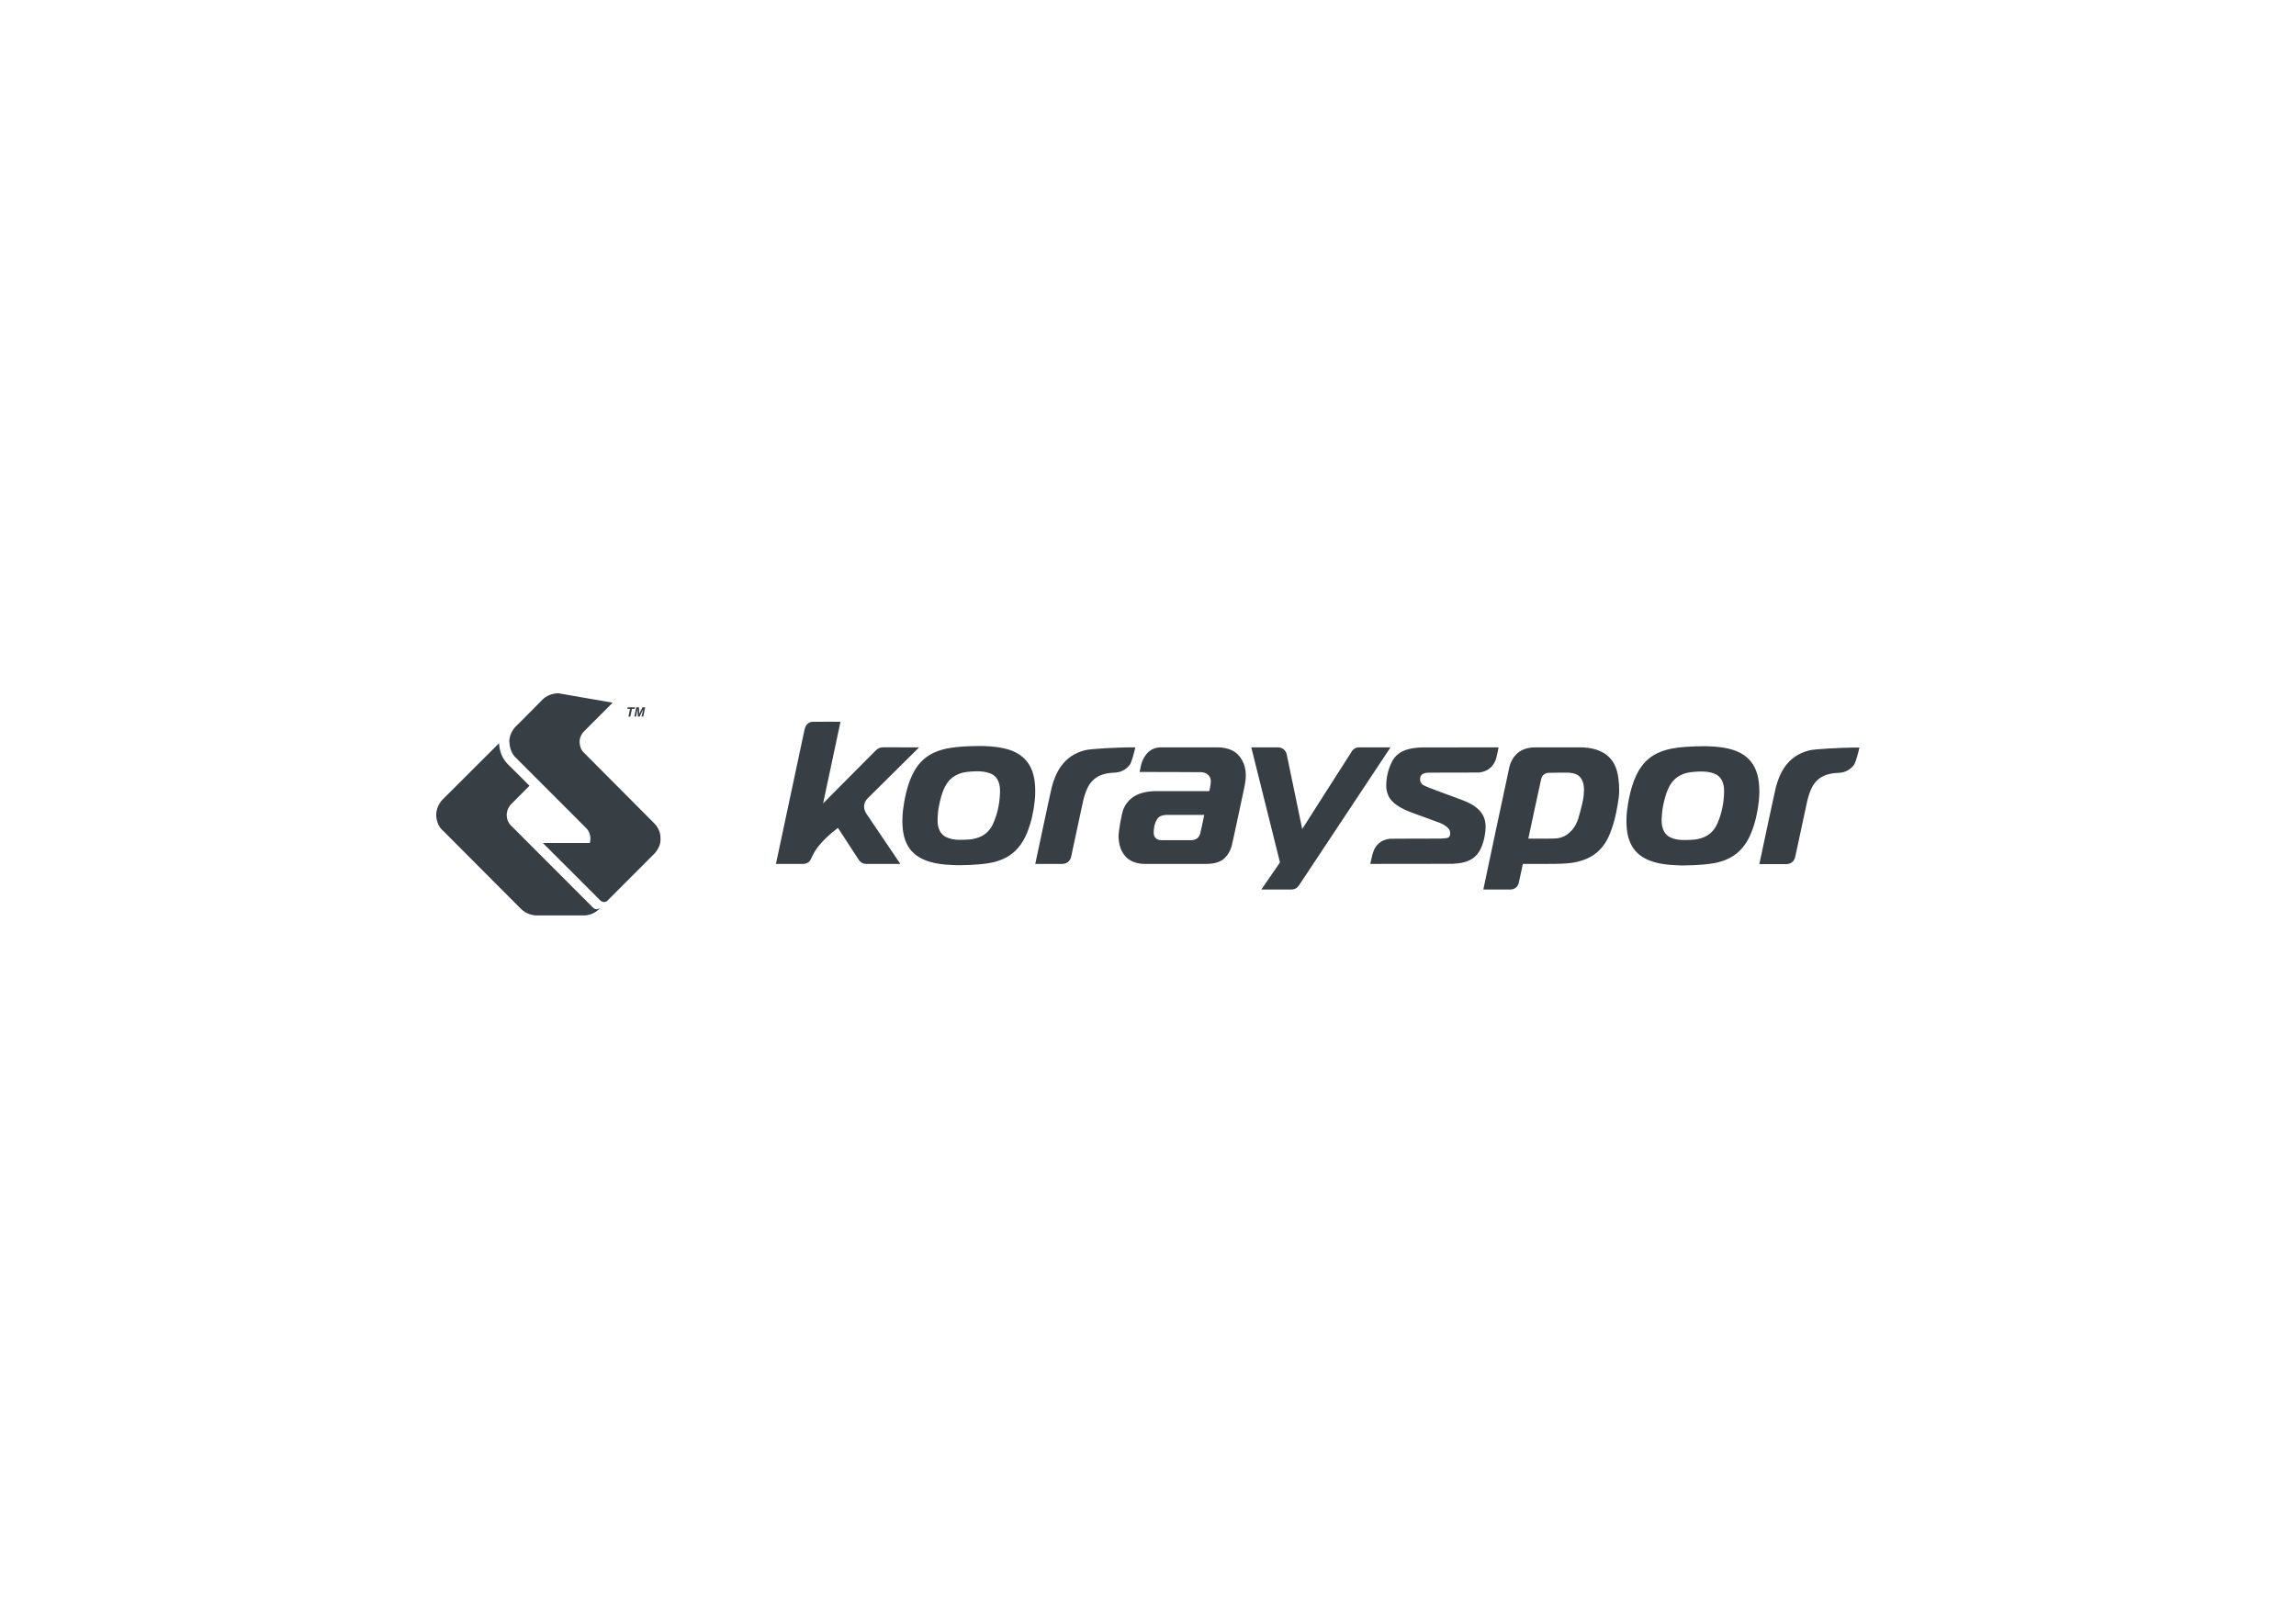 <?xml version="1.0" encoding="UTF-8"?>
<svg width="500px" height="350px" viewBox="0 0 500 350" version="1.1" xmlns="http://www.w3.org/2000/svg" xmlns:xlink="http://www.w3.org/1999/xlink">
    <!-- Generator: Sketch 50.2 (55047) - http://www.bohemiancoding.com/sketch -->
    <title>proje-img-logos</title>
    <desc>Created with Sketch.</desc>
    <defs></defs>
    <g id="Page-1" stroke="none" stroke-width="1" fill="none" fill-rule="evenodd">
        <g id="proje-img-logos" fill="#373E44">
            <g id="Korayspor" transform="translate(95, 151)">
                <path d="M308.514,11.816 C306.196,11.839 300.085,12.118 298.979,12.443 C296.78,12.989 294.979,14.152 293.67,16.032 C292.723,17.394 292.124,18.914 291.722,20.51 C291.421,21.7 288.228,36.745 288.131,37.203 L293.965,37.203 C294.995,37.203 295.736,36.607 295.951,35.605 C296.288,34.027 297.957,26.261 298.453,23.957 C298.704,22.793 299.012,21.648 299.548,20.58 C300.102,19.473 300.903,18.605 302.025,18.052 C303.089,17.525 304.233,17.373 305.399,17.323 C306.767,17.263 307.877,16.7 308.715,15.615 C309.165,15.031 309.793,12.438 309.922,11.815 C309.438,11.815 308.976,11.811 308.514,11.816 Z M167.005,27.641 C166.802,28.585 166.617,29.535 166.387,30.472 C166.145,31.458 165.438,31.985 164.424,31.987 C162.271,31.989 160.116,31.991 157.96,31.985 C157.51,31.983 157.075,31.899 156.724,31.581 C156.372,31.264 156.242,30.842 156.241,30.396 C156.24,29.368 156.416,28.371 156.949,27.466 C157.315,26.847 157.911,26.607 158.586,26.521 C158.861,26.485 159.141,26.479 159.42,26.479 C161.957,26.474 164.494,26.476 167.031,26.476 L167.252,26.476 C167.167,26.877 167.087,27.26 167.005,27.641 Z M173.227,12.394 C172.236,11.935 171.183,11.774 170.105,11.771 C165.971,11.765 161.837,11.765 157.704,11.776 C157.344,11.778 156.976,11.838 156.628,11.934 C155.542,12.242 154.77,12.959 154.191,13.905 C153.746,14.633 153.496,15.43 153.353,16.268 C153.303,16.552 153.236,16.831 153.172,17.135 C153.267,17.135 166.408,17.146 166.684,17.178 C167.189,17.235 167.667,17.377 168.058,17.723 C168.565,18.171 168.729,18.767 168.676,19.405 C168.631,19.97 168.496,20.526 168.407,21.086 C168.38,21.257 168.309,21.309 168.129,21.307 C164.4,21.301 160.672,21.303 156.942,21.302 C155.897,21.302 154.862,21.385 153.848,21.66 C151.964,22.17 150.552,23.252 149.717,25.046 C149.249,26.054 148.547,30.23 148.582,31.254 C148.622,32.393 148.826,33.491 149.378,34.501 C149.812,35.298 150.399,35.951 151.192,36.407 C152.157,36.962 153.214,37.153 154.308,37.154 C158.744,37.16 163.18,37.158 167.617,37.156 C168.387,37.154 169.151,37.089 169.897,36.879 C170.575,36.688 171.193,36.384 171.702,35.888 C172.431,35.174 172.917,34.308 173.196,33.339 C173.434,32.516 175.572,22.386 175.957,20.564 C176.166,19.575 176.331,18.586 176.293,17.57 C176.253,16.5 176.018,15.487 175.486,14.553 C174.949,13.61 174.227,12.856 173.227,12.394 Z M249.934,21.347 C249.903,22.271 249.775,23.184 249.552,24.08 C249.282,25.165 249.02,26.256 248.687,27.322 C248.345,28.419 247.782,29.412 246.934,30.211 C246.124,30.974 245.178,31.463 244.061,31.582 C243.7,31.618 243.335,31.645 242.971,31.646 C241.329,31.654 237.91,31.65 237.824,31.65 C238.104,30.339 240.37,19.674 240.63,18.644 C240.839,17.82 241.406,17.387 242.251,17.314 C242.5,17.292 245.238,17.274 246.355,17.286 C246.908,17.29 247.453,17.371 247.983,17.539 C248.827,17.806 249.34,18.401 249.655,19.197 C249.928,19.889 249.96,20.614 249.934,21.347 Z M257.181,17.135 C256.57,14.655 255.031,13.037 252.607,12.263 C251.424,11.887 250.2,11.775 248.967,11.771 C245.763,11.766 242.558,11.769 239.353,11.771 C238.748,11.771 238.149,11.832 237.56,11.977 C236.622,12.21 235.797,12.649 235.129,13.353 C234.39,14.133 233.925,15.07 233.686,16.104 C233.283,17.841 228.149,42.141 228.023,42.735 C228.079,42.735 232.025,42.738 233.969,42.733 C234.782,42.73 235.533,42.148 235.727,41.342 C235.931,40.497 236.51,37.707 236.627,37.158 C236.708,37.158 241.314,37.17 243.55,37.152 C244.522,37.143 245.495,37.092 246.466,37.018 C247.627,36.931 248.762,36.688 249.86,36.296 C250.919,35.919 251.896,35.392 252.756,34.661 C254.053,33.558 254.943,32.173 255.578,30.61 C256.203,29.068 256.66,27.474 256.983,25.845 C257.19,24.802 257.368,23.753 257.513,22.7 C257.639,21.774 257.623,20.837 257.572,19.902 C257.52,18.968 257.405,18.042 257.181,17.135 Z M278.982,28.377 C278.329,29.855 277.275,30.928 275.722,31.467 C275.069,31.694 274.397,31.845 273.708,31.888 C272.971,31.933 272.231,31.968 271.493,31.954 C270.521,31.933 269.564,31.791 268.682,31.344 C267.894,30.942 267.393,30.295 267.114,29.47 C266.866,28.735 266.833,27.976 266.867,27.211 C266.906,26.288 266.989,25.371 267.183,24.466 C267.444,23.242 267.729,22.028 268.238,20.876 C268.782,19.647 269.557,18.62 270.754,17.954 C271.504,17.537 272.312,17.287 273.159,17.185 C273.851,17.1 274.552,17.04 275.25,17.031 C276.288,17.019 277.319,17.099 278.304,17.479 C279.289,17.86 279.902,18.574 280.218,19.564 C280.408,20.156 280.46,20.767 280.457,21.383 C280.425,23.811 279.967,26.153 278.982,28.377 Z M288.024,19.43 C287.897,18.293 287.633,17.193 287.121,16.163 C286.699,15.311 286.132,14.567 285.411,13.946 C284.499,13.162 283.442,12.643 282.3,12.291 C281.016,11.896 279.694,11.711 278.36,11.608 C276.926,11.498 275.491,11.51 274.055,11.556 C272.654,11.6 271.259,11.706 269.87,11.905 C268.54,12.095 267.254,12.426 266.032,12.996 C264.627,13.653 263.459,14.597 262.532,15.842 C261.578,17.121 260.951,18.558 260.473,20.068 C260.075,21.32 259.782,22.599 259.564,23.894 C259.383,24.954 259.239,26.02 259.208,27.098 C259.175,28.25 259.202,29.398 259.415,30.535 C259.599,31.527 259.914,32.471 260.431,33.34 C261.294,34.79 262.568,35.74 264.106,36.369 C265.552,36.961 267.075,37.223 268.619,37.356 C269.629,37.443 270.643,37.462 271.313,37.494 C272.41,37.469 273.162,37.463 273.913,37.429 C275.37,37.361 276.821,37.25 278.26,36.996 C279.489,36.779 280.663,36.406 281.767,35.818 C282.769,35.285 283.638,34.586 284.378,33.726 C285.21,32.759 285.839,31.669 286.319,30.492 C287.228,28.265 287.744,25.939 288.009,23.558 C288.162,22.187 288.178,20.807 288.024,19.43 Z M200.929,11.773 C200.331,11.776 199.833,12.032 199.475,12.512 C199.258,12.802 188.799,29.236 188.586,29.567 C188.567,29.508 185.461,14.583 185.225,13.384 C185.033,12.415 184.269,11.77 183.285,11.77 L177.49,11.77 C177.511,11.861 182.633,32.403 183.7,36.667 C183.731,36.789 183.717,36.878 183.645,36.981 C182.344,38.857 179.707,42.684 179.678,42.735 C179.767,42.735 184.089,42.733 186.187,42.737 C186.923,42.738 187.485,42.416 187.884,41.82 C189.244,39.778 207.572,12.137 207.814,11.77 C207.745,11.77 203.175,11.765 200.929,11.773 Z M151.031,15.568 C151.482,14.986 152.109,12.391 152.239,11.769 C151.755,11.769 151.294,11.766 150.832,11.77 C148.514,11.792 142.402,12.072 141.297,12.397 C139.098,12.944 137.295,14.107 135.988,15.987 C135.04,17.349 134.442,18.87 134.038,20.464 C133.737,21.655 130.546,36.699 130.449,37.157 L136.283,37.157 C137.313,37.157 138.054,36.562 138.268,35.56 C138.605,33.981 140.275,26.216 140.77,23.911 C141.02,22.748 141.329,21.603 141.865,20.533 C142.419,19.427 143.22,18.558 144.341,18.005 C145.406,17.48 146.55,17.328 147.716,17.276 C149.084,17.217 150.194,16.652 151.031,15.568 Z M228.239,27.244 C227.83,26.094 227.055,25.239 226.064,24.558 C225.184,23.953 224.209,23.542 223.222,23.167 C221.512,22.52 216.076,20.581 215.134,20.093 C214.614,19.825 214.286,19.43 214.256,18.828 C214.224,18.188 214.404,17.693 215.146,17.43 C215.578,17.277 216.029,17.277 216.479,17.276 C219.866,17.274 226.983,17.269 227.152,17.248 C228.853,17.036 230.055,16.14 230.694,14.553 C230.917,13.996 231.277,12.118 231.348,11.769 C231.253,11.769 215.084,11.776 214.634,11.791 C213.592,11.826 212.557,11.925 211.547,12.211 C210.054,12.634 208.873,13.467 208.151,14.863 C207.316,16.476 206.913,18.205 206.883,20.018 C206.87,20.736 206.995,21.434 207.264,22.102 C207.643,23.053 208.325,23.747 209.143,24.326 C210.154,25.042 211.269,25.549 212.427,25.971 C214.389,26.689 216.355,27.399 218.314,28.126 C219.006,28.383 219.659,28.717 220.212,29.219 C220.622,29.593 220.855,30.038 220.808,30.608 C220.766,31.118 220.568,31.463 220.049,31.525 C219.609,31.576 219.166,31.641 218.726,31.642 C215.218,31.653 207.828,31.654 207.642,31.679 C205.87,31.91 204.639,32.859 204.051,34.543 C203.759,35.378 203.621,36.268 203.407,37.156 C203.512,37.156 220.882,37.148 221.274,37.134 C222.112,37.106 222.942,37.015 223.757,36.813 C224.688,36.582 225.537,36.194 226.249,35.533 C226.985,34.848 227.45,33.995 227.785,33.064 C228.158,32.028 228.392,30.958 228.485,29.858 C228.559,28.973 228.542,28.092 228.239,27.244 Z M41.858,5.064 L42.273,5.064 L42.624,3.384 L43.207,3.384 L43.277,3.047 L41.688,3.047 L41.618,3.384 L42.21,3.384 L41.858,5.064 Z M43.517,5.064 L43.838,3.379 L43.911,5.064 L44.304,5.064 L45.101,3.391 L44.703,5.064 L45.081,5.064 L45.503,3.047 L44.905,3.047 L44.218,4.46 L44.155,3.047 L43.564,3.047 L43.143,5.064 L43.517,5.064 Z M34.158,46.698 C29.13,41.691 16.309,28.827 16.309,28.827 C16.309,28.827 15.34,27.988 15.34,26.508 C15.34,25.139 16.27,24.19 16.27,24.19 L20.305,20.138 C19.163,18.954 17.772,17.609 15.688,15.542 C13.469,13.342 13.768,10.778 13.669,10.879 C11.274,13.288 1.473,23.054 1.473,23.054 C1.473,23.054 0,24.372 0,26.464 C0,28.856 1.476,29.919 1.476,29.919 C1.476,29.919 14.2,42.674 18.39,46.893 C19.906,48.418 21.753,48.376 21.753,48.376 L32.147,48.376 C34.379,48.376 35.673,46.785 35.673,46.785 C35.673,46.785 34.834,47.371 34.158,46.698 Z M93.258,24.046 C93.393,23.504 93.732,23.092 94.112,22.711 C94.808,22.014 104.999,11.926 105.162,11.769 C105.048,11.769 99.874,11.775 97.347,11.765 C96.69,11.763 96.153,11.99 95.703,12.459 C95.315,12.863 84.33,23.902 84.286,23.945 C84.277,23.938 84.268,23.93 84.26,23.923 C85.516,18.02 86.772,12.12 88.033,6.2 C87.984,6.196 84.004,6.179 82.043,6.2 C81.322,6.206 80.767,6.572 80.442,7.219 C80.305,7.494 80.228,7.804 80.161,8.107 C79.831,9.622 74.06,36.757 73.974,37.157 C74.06,37.157 77.948,37.157 79.831,37.156 C80.693,37.154 81.331,36.774 81.657,35.974 C82.138,34.794 82.826,33.753 83.661,32.799 C84.497,31.845 85.417,30.977 86.394,30.171 C86.749,29.877 87.114,29.597 87.479,29.308 C87.516,29.361 91.102,34.864 91.997,36.237 C92.395,36.846 92.962,37.154 93.689,37.156 C96.085,37.158 100.993,37.157 101.07,37.157 C101.042,37.105 94.355,27.265 93.641,26.168 C93.222,25.523 93.069,24.811 93.258,24.046 Z M121.299,28.332 C120.645,29.808 119.591,30.883 118.039,31.421 C117.386,31.648 116.714,31.8 116.026,31.842 C115.288,31.888 114.549,31.923 113.81,31.908 C112.838,31.888 111.882,31.745 110.999,31.297 C110.211,30.897 109.71,30.251 109.431,29.422 C109.183,28.688 109.151,27.931 109.184,27.165 C109.224,26.24 109.306,25.324 109.5,24.42 C109.761,23.198 110.047,21.981 110.555,20.83 C111.099,19.601 111.874,18.574 113.071,17.908 C113.821,17.49 114.629,17.242 115.475,17.138 C116.169,17.055 116.869,16.993 117.567,16.986 C118.605,16.975 119.637,17.053 120.621,17.433 C121.607,17.813 122.219,18.528 122.534,19.518 C122.724,20.11 122.778,20.72 122.774,21.336 C122.741,23.765 122.284,26.106 121.299,28.332 Z M129.439,16.116 C129.016,15.264 128.449,14.521 127.728,13.901 C126.816,13.115 125.759,12.597 124.617,12.245 C123.333,11.849 122.011,11.664 120.677,11.563 C119.243,11.453 117.808,11.466 116.372,11.509 C114.972,11.554 113.576,11.66 112.188,11.859 C110.858,12.049 109.57,12.38 108.349,12.951 C106.944,13.607 105.776,14.552 104.848,15.795 C103.894,17.075 103.268,18.513 102.789,20.022 C102.392,21.275 102.099,22.553 101.881,23.848 C101.701,24.908 101.556,25.974 101.525,27.052 C101.492,28.204 101.519,29.352 101.731,30.49 C101.916,31.482 102.23,32.424 102.748,33.295 C103.611,34.743 104.885,35.694 106.423,36.324 C107.869,36.916 109.393,37.177 110.937,37.31 C111.946,37.397 112.96,37.416 113.63,37.448 C114.726,37.422 115.479,37.417 116.23,37.383 C117.686,37.315 119.138,37.204 120.576,36.95 C121.806,36.733 122.98,36.359 124.084,35.771 C125.085,35.239 125.956,34.54 126.695,33.681 C127.527,32.714 128.156,31.622 128.636,30.446 C129.546,28.22 130.061,25.893 130.326,23.513 C130.479,22.141 130.494,20.762 130.341,19.386 C130.214,18.245 129.95,17.147 129.439,16.116 Z M47.451,28.291 C38.422,19.236 32.097,12.869 32.097,12.869 C32.097,12.869 31.29,12.257 31.219,10.595 C31.169,9.409 32.058,8.413 32.058,8.413 L38.419,2.047 L26.669,0.003 C26.669,0.003 24.624,-0.131 23.123,1.393 C17.871,6.728 17.443,7.095 17.443,7.095 C17.443,7.095 15.839,8.55 15.924,10.595 C16.024,12.987 17.355,14.051 17.355,14.051 C17.355,14.051 26.862,23.548 32.689,29.395 C33.998,30.708 33.484,32.6 33.415,32.6 C29.268,32.589 23.213,32.6 23.213,32.6 C23.213,32.6 35.073,44.433 35.729,45.116 C36.145,45.548 36.905,45.546 37.244,45.197 C37.244,45.197 43.825,38.613 47.366,35.061 C49.083,33.342 48.829,31.645 48.829,31.645 C48.829,31.645 49.038,29.883 47.451,28.291 Z" id="Fill-1"></path>
            </g>
        </g>
    </g>
</svg>